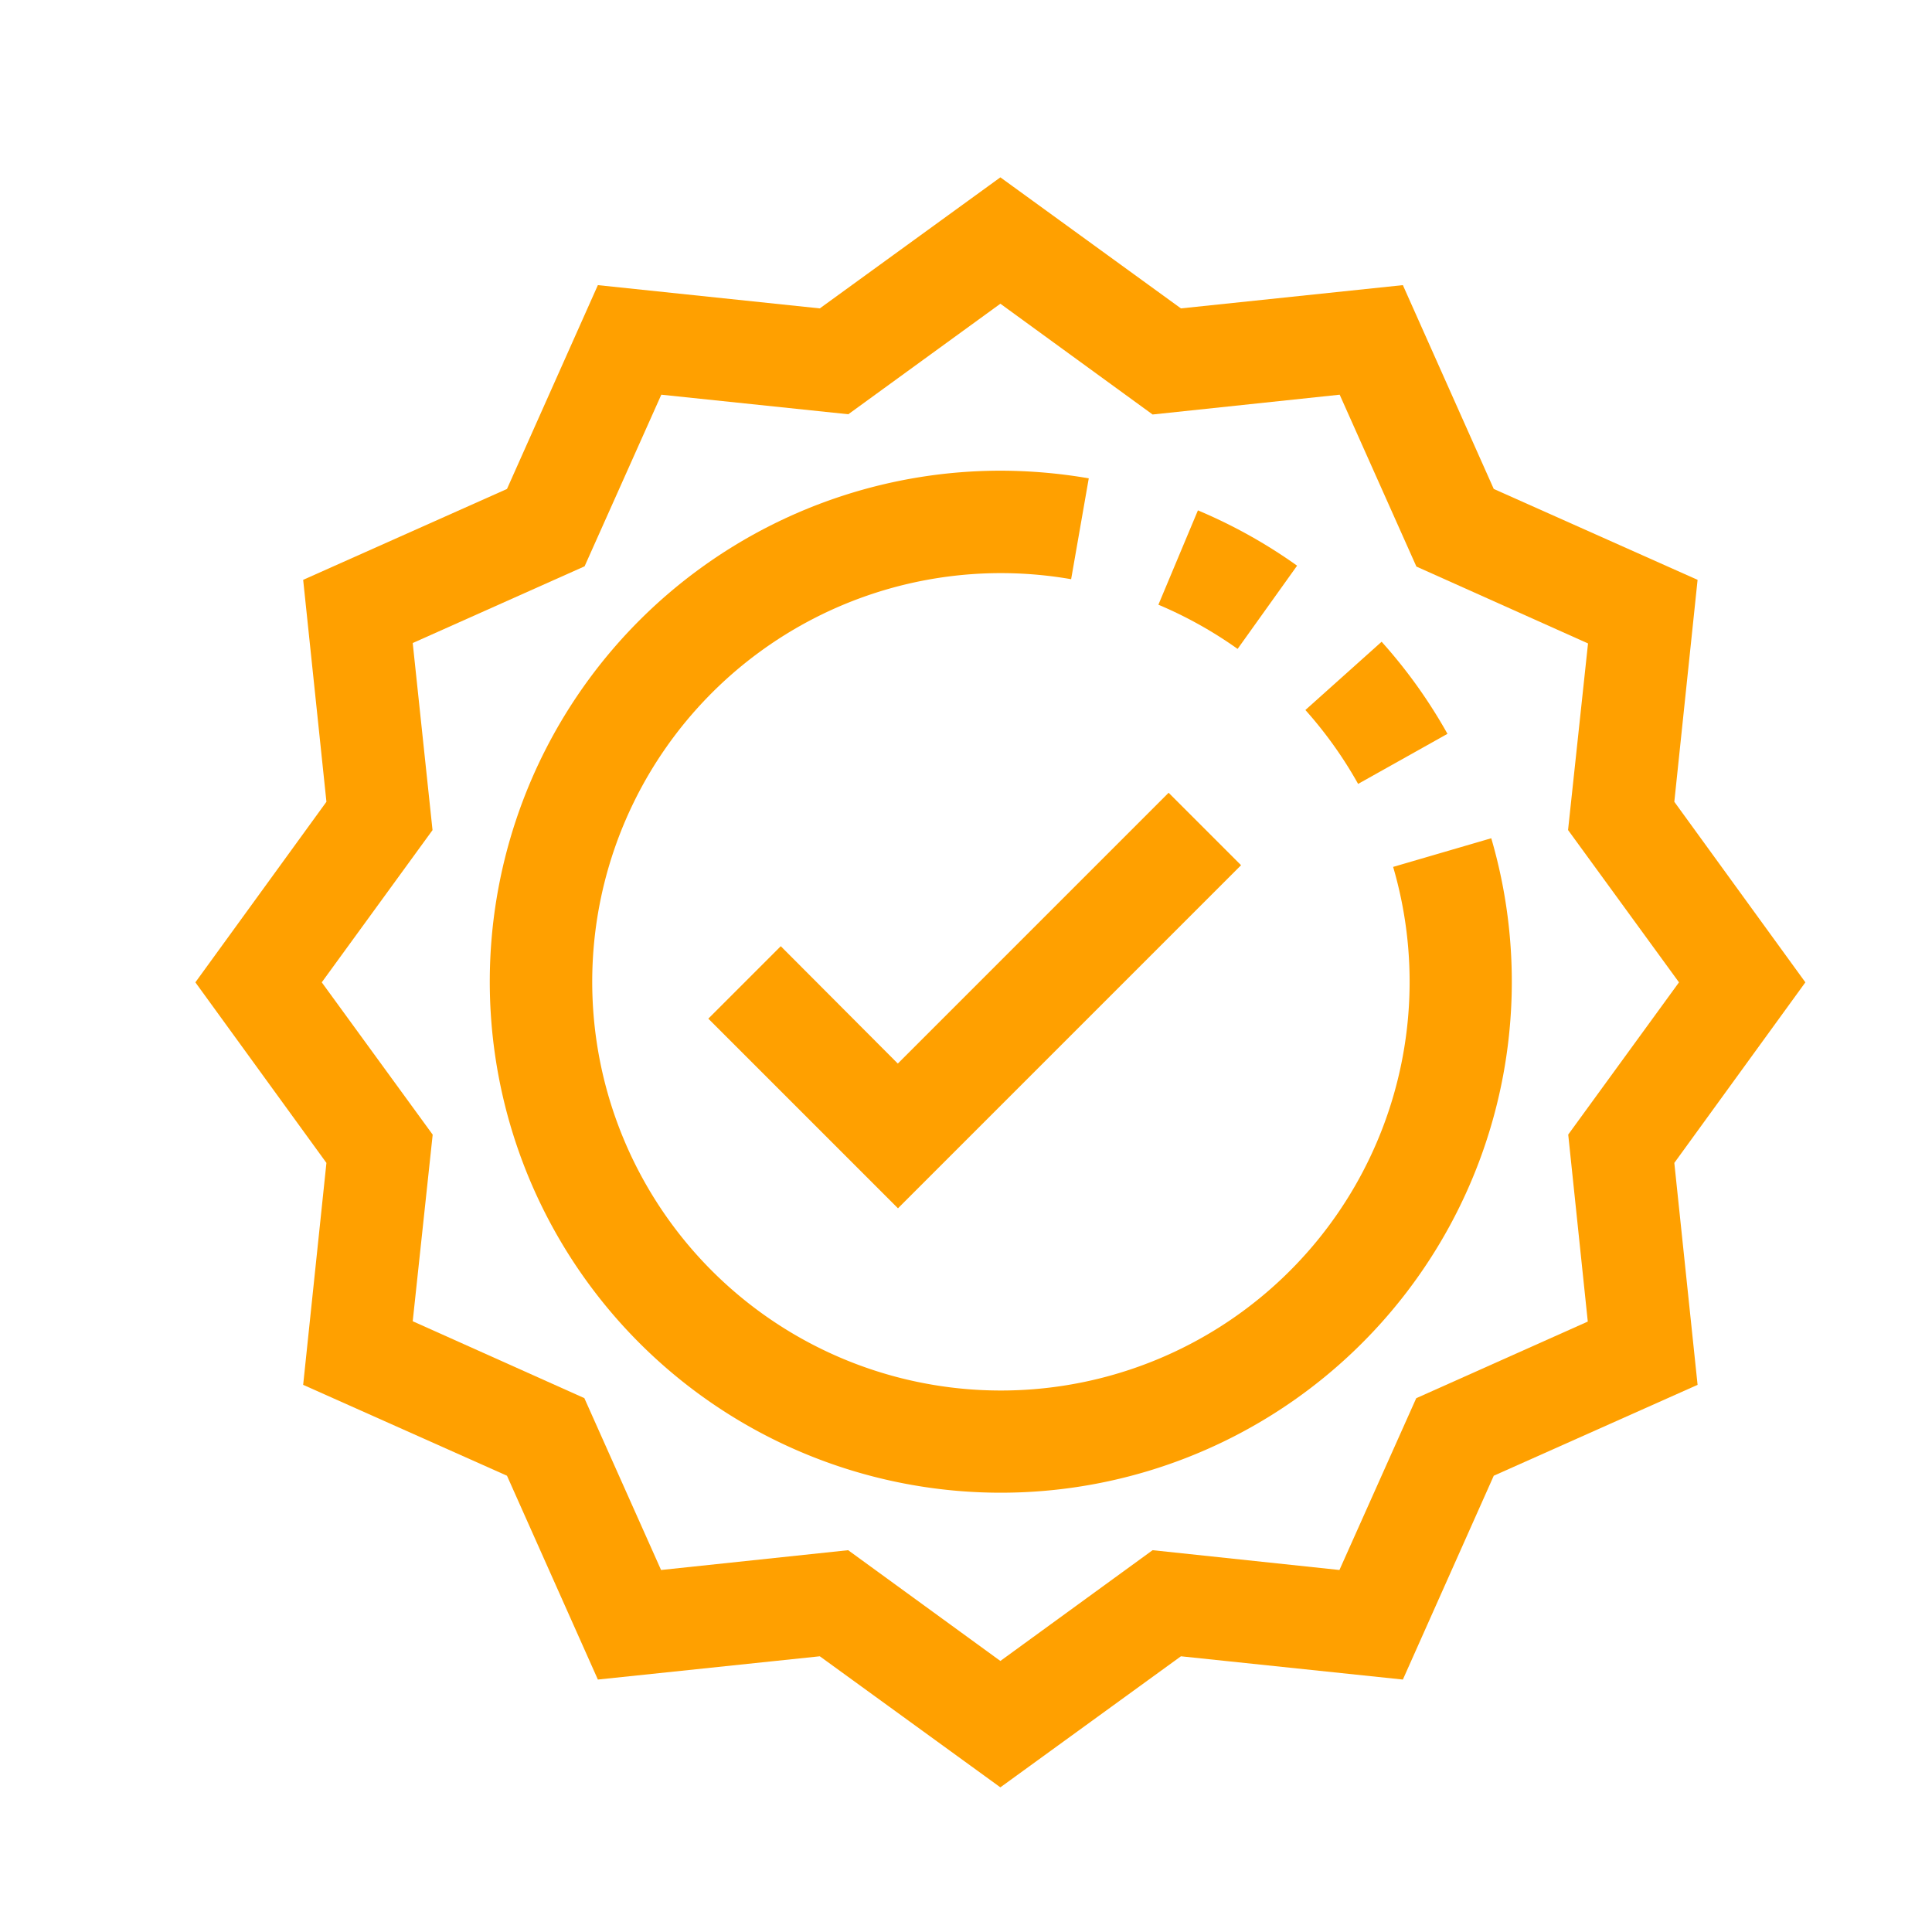 <svg xmlns="http://www.w3.org/2000/svg" xmlns:xlink="http://www.w3.org/1999/xlink" width="24" height="24" viewBox="0 0 24 24">
  <defs>
    <clipPath id="clip-quality">
      <rect width="24" height="24"/>
    </clipPath>
  </defs>
  <g id="quality" clip-path="url(#clip-quality)">
    <g id="badge" transform="translate(2.427 2.203)">
      <g id="Group_1928" data-name="Group 1928">
        <g id="Group_1927" data-name="Group 1927">
          <path id="Path_2773" data-name="Path 2773" d="M302.907,104.847a6.389,6.389,0,0,0-1.232-.687l-.491,1.172a5.139,5.139,0,0,1,.984.549Z" transform="translate(-289.221 -100.023)" fill="#ffa000"/>
          <path id="Path_2774" data-name="Path 2774" d="M348.917,146.3a6.349,6.349,0,0,0-.818-1.144l-.947.848a5.149,5.149,0,0,1,.655.918Z" transform="translate(-333.363 -139.387)" fill="#ffa000"/>
          <path id="Path_2775" data-name="Path 2775" d="M103.362,96.681a5.077,5.077,0,1,1-4-3.574l.219-1.253a6.508,6.508,0,0,0-1.1-.095,6.348,6.348,0,1,0,6.1,4.566Z" transform="translate(-88.483 -88.115)" fill="#ffa000"/>
          <path id="Path_2776" data-name="Path 2776" d="M20,10,18.372,7.757,18.661,5,16.129,3.871,15,1.339l-2.757.289L10,0,7.757,1.628,5,1.339,3.871,3.871,1.339,5l.289,2.757L0,10l1.628,2.243L1.339,15l2.532,1.129L5,18.661l2.757-.289L10,20l2.243-1.628L15,18.661l1.129-2.532L18.661,15l-.289-2.757Zm-4.834,5.166L14.212,17.3l-2.321-.246L10,18.43,8.109,17.054,5.785,17.3l-.953-2.135L2.7,14.21l.248-2.318L1.57,10,2.946,8.109,2.7,5.785l2.135-.953L5.788,2.7l2.323.243L10,1.57l1.891,1.376L14.215,2.7l.953,2.135L17.3,5.79l-.248,2.318L18.43,10l-1.376,1.891.243,2.323Z" fill="#ffa000"/>
          <path id="Path_2777" data-name="Path 2777" d="M161.347,194.355l-.9.9,2.356,2.356,4.262-4.262-.9-.9-3.364,3.364Z" transform="translate(-154.075 -184.804)" fill="#ffa000"/>
        </g>
      </g>
    </g>
  </g>
</svg>
